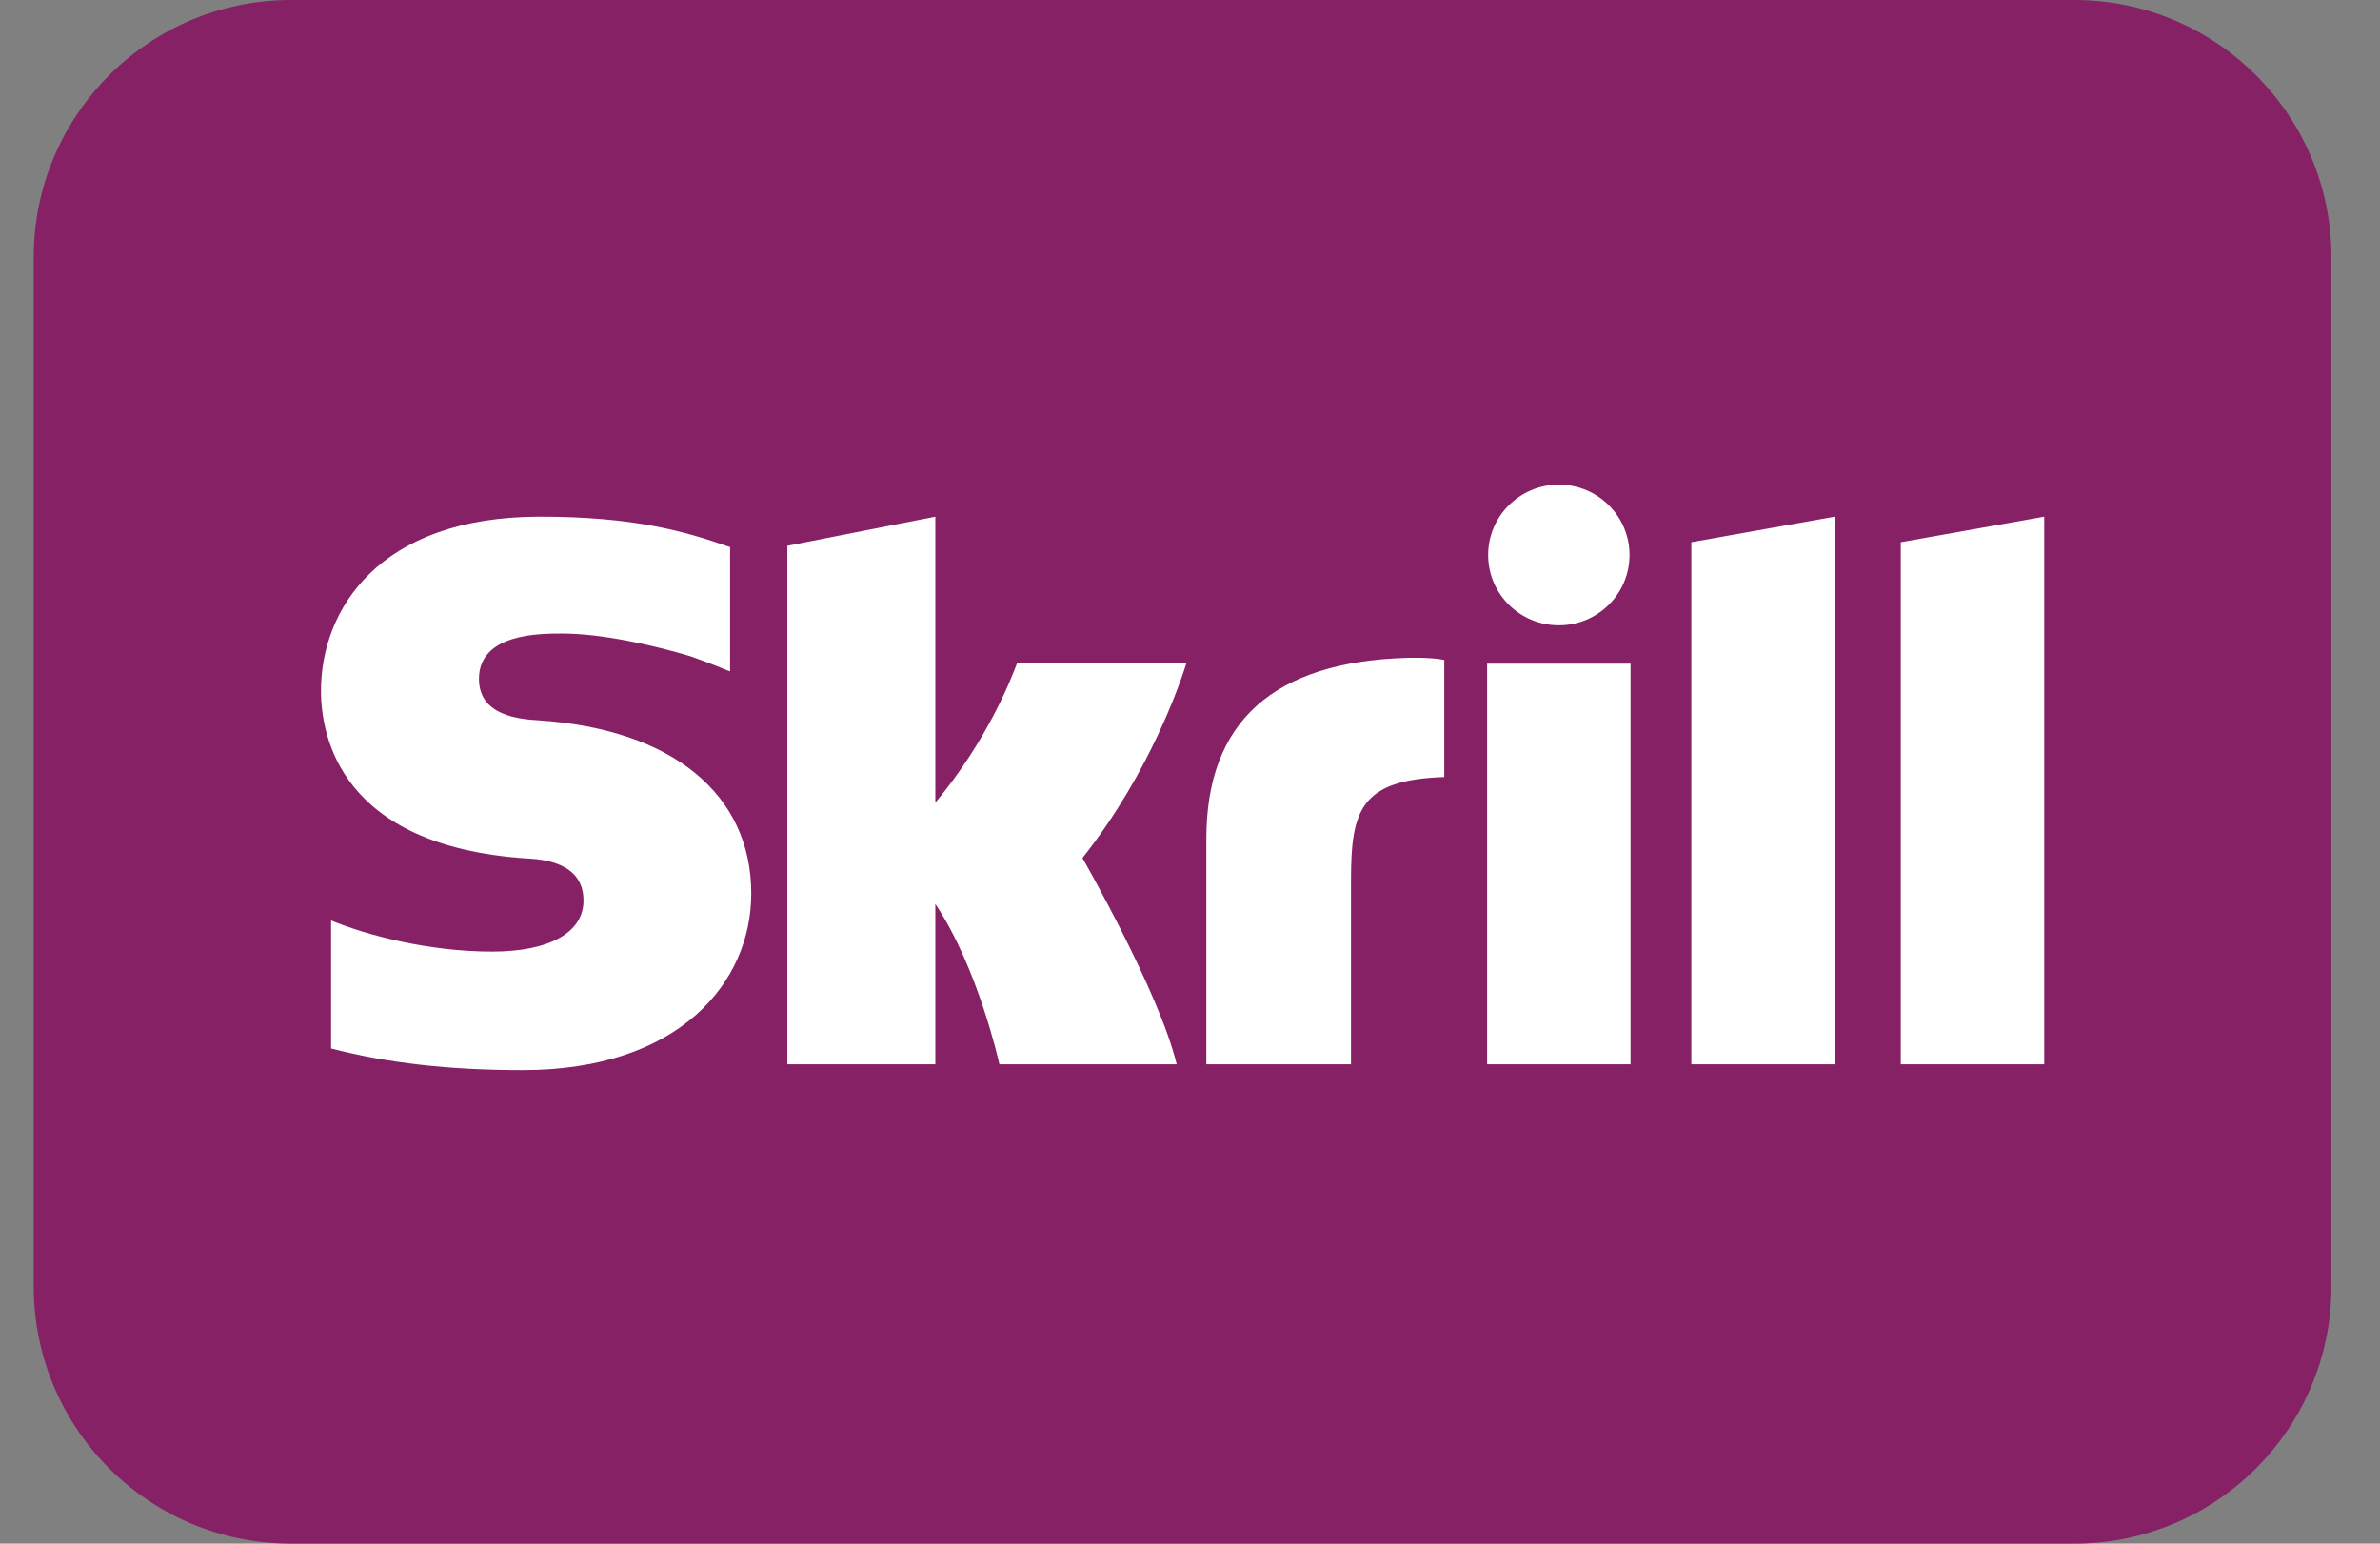 <svg width="37" height="24" viewBox="0 0 37 24" fill="none" xmlns="http://www.w3.org/2000/svg">
<rect x="0" y="0" width="37" height="24" fill="#808080" stroke="none"/>
<path d="M0.524 4C0.524 1.791 2.315 0 4.524 0H32.245C34.455 0 36.245 1.791 36.245 4V20C36.245 22.209 34.455 24 32.245 24H4.524C2.315 24 0.524 22.209 0.524 20V4Z" fill="#862165"/>
<path fill-rule="evenodd" clip-rule="evenodd" d="M23.135 8.629C23.135 8.025 23.627 7.535 24.234 7.535C24.841 7.535 25.333 8.025 25.333 8.629C25.333 9.233 24.841 9.722 24.234 9.722C23.627 9.722 23.135 9.233 23.135 8.629ZM26.294 8.43L28.523 8.033V16.547H26.294V8.43ZM29.55 8.43V16.547H31.78V8.033L29.55 8.43ZM23.119 10.319V16.547H25.349V10.319H23.119ZM18.754 13.043C18.754 11.214 19.801 10.294 21.861 10.228C21.861 10.228 22.233 10.214 22.453 10.26V12.081C21.147 12.125 21.003 12.595 21.003 13.689V16.547H18.754V13.043ZM15.811 10.312L15.8 10.341C15.72 10.55 15.357 11.499 14.541 12.48V8.033L12.24 8.486V16.547H14.541V14.055C15.208 15.049 15.537 16.547 15.537 16.547H18.293C18.021 15.419 16.828 13.34 16.828 13.34C17.899 11.989 18.369 10.551 18.444 10.312H15.811ZM7.446 10.555C7.446 11.14 8.099 11.182 8.381 11.2C10.447 11.338 11.679 12.345 11.679 13.893C11.679 15.26 10.578 16.638 8.121 16.638C6.981 16.638 6.009 16.526 5.147 16.301V14.312C5.723 14.547 6.671 14.795 7.648 14.795C8.54 14.795 9.071 14.501 9.071 14.002C9.071 13.4 8.427 13.361 8.181 13.346L8.178 13.346C5.3 13.151 4.99 11.457 4.99 10.738C4.99 9.489 5.88 8.033 8.394 8.033C9.853 8.033 10.639 8.259 11.316 8.495L11.35 8.505V10.437L11.325 10.43C11.053 10.315 10.733 10.203 10.733 10.203C10.16 10.032 9.358 9.85 8.738 9.85C8.385 9.85 7.446 9.85 7.446 10.555Z" fill="white"/>
</svg>
